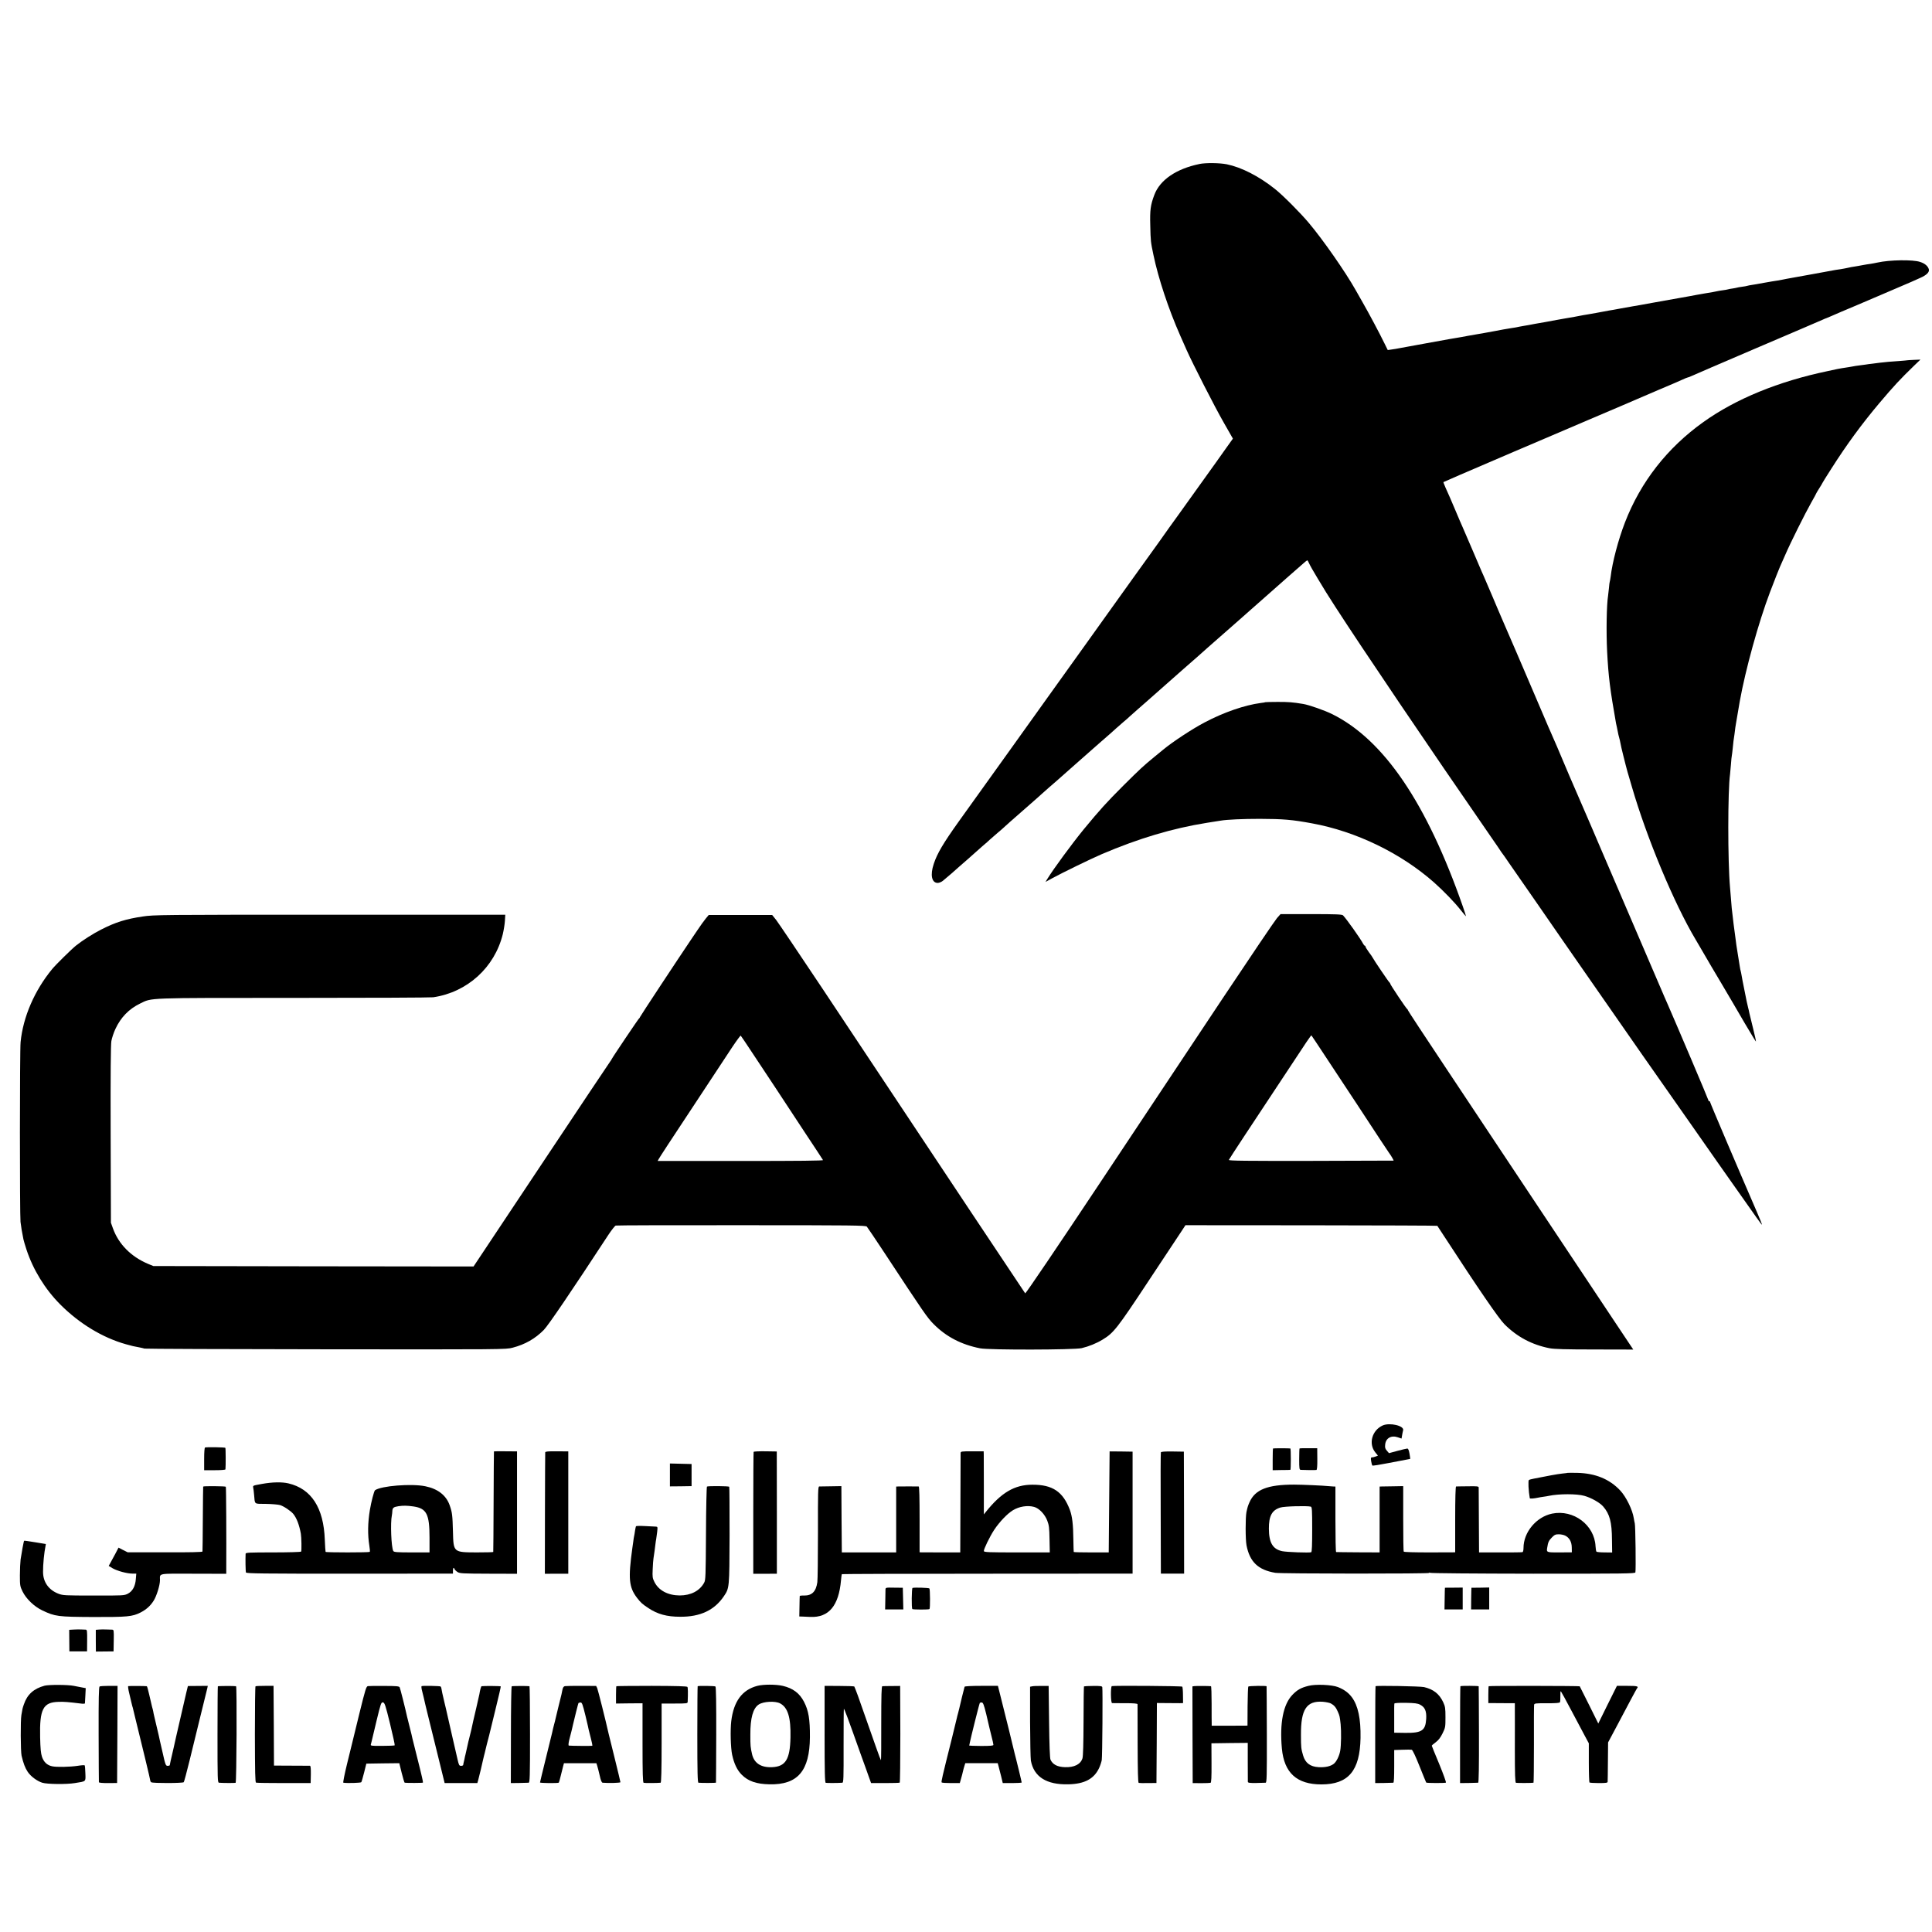 <?xml version="1.0" standalone="no"?>
<!DOCTYPE svg PUBLIC "-//W3C//DTD SVG 20010904//EN"
 "http://www.w3.org/TR/2001/REC-SVG-20010904/DTD/svg10.dtd">
<svg version="1.0" xmlns="http://www.w3.org/2000/svg"
 width="2186pt" height="2186pt" viewBox="0 0 2186 2186"
 preserveAspectRatio="xMidYMid meet">
<g transform="translate(0,2186) scale(0.1,-0.1)"
fill="#000000" stroke="none">
<path d="M13570 20004 c-261 -54 -446 -180 -509 -349 -43 -114 -51 -171 -46
-345 4 -180 5 -188 36 -335 55 -264 170 -611 302 -910 24 -55 57 -129 73 -165
64 -145 320 -647 419 -819 l105 -184 -78 -109 c-88 -125 -95 -134 -345 -483
-103 -143 -191 -267 -197 -275 -6 -8 -51 -71 -101 -140 -49 -69 -102 -143
-117 -165 -16 -22 -144 -201 -286 -398 -141 -197 -272 -380 -290 -405 -18 -26
-138 -193 -266 -372 -248 -345 -347 -483 -420 -586 -25 -35 -223 -312 -440
-615 -217 -303 -468 -653 -557 -777 -180 -252 -249 -368 -288 -487 -42 -125
-23 -215 45 -215 15 0 40 10 56 22 24 18 176 150 194 168 3 3 41 36 85 74 44
39 85 75 90 80 6 6 42 38 80 71 39 33 77 66 85 75 8 8 47 42 85 74 39 33 75
64 80 70 6 6 102 92 215 190 113 99 210 184 215 190 6 6 42 38 80 71 39 33 75
64 81 70 10 9 69 61 209 185 28 25 82 72 119 105 38 33 76 67 85 75 9 9 50 45
91 80 77 66 141 123 170 150 8 8 45 40 80 70 36 30 70 60 75 66 6 5 46 41 90
80 44 38 86 75 95 83 8 8 105 93 215 190 110 96 202 178 205 181 3 3 39 34 80
70 41 36 77 67 80 70 7 8 169 150 415 366 50 43 95 83 101 89 6 5 42 37 79 70
38 33 114 101 170 150 56 50 168 149 249 220 82 72 165 145 185 162 20 18 39
33 42 33 4 0 13 -15 20 -32 7 -18 51 -96 98 -173 74 -124 112 -185 196 -315
301 -467 1063 -1594 1764 -2608 58 -84 111 -160 116 -170 6 -9 13 -19 16 -22
3 -3 35 -48 70 -100 36 -52 182 -263 325 -468 142 -206 264 -381 269 -389 9
-14 64 -93 200 -288 19 -27 117 -168 217 -312 454 -653 618 -888 710 -1018 55
-77 220 -313 368 -525 148 -212 275 -393 282 -403 7 -10 69 -98 138 -196 310
-441 353 -501 356 -498 2 2 -23 66 -57 143 -208 480 -529 1233 -529 1243 0 6
-4 11 -10 11 -5 0 -10 5 -10 11 0 9 -366 870 -462 1089 -11 25 -26 59 -33 75
-62 144 -597 1392 -611 1423 -8 17 -20 47 -28 65 -7 17 -48 113 -91 212 -42
99 -83 195 -91 213 -8 17 -20 47 -28 65 -8 17 -51 117 -96 222 -77 179 -110
255 -130 300 -5 11 -36 85 -70 165 -34 80 -67 159 -74 175 -8 17 -28 64 -46
105 -18 41 -38 89 -46 105 -20 46 -197 460 -276 645 -39 91 -78 183 -88 205
-10 22 -46 105 -80 185 -34 80 -70 163 -80 185 -10 22 -37 85 -60 140 -23 55
-48 114 -55 130 -8 17 -35 80 -60 140 -26 61 -53 124 -61 140 -7 17 -56 131
-109 255 -53 124 -103 239 -110 255 -8 17 -41 93 -73 170 -63 149 -75 176
-117 269 -14 32 -25 60 -23 61 3 3 224 98 788 340 151 64 289 123 305 130 17
8 264 113 550 235 286 122 534 227 550 235 17 7 122 53 235 101 113 47 233 99
268 115 34 16 66 29 71 29 4 0 21 6 37 14 16 8 346 150 734 316 388 165 724
310 747 320 24 11 45 20 48 20 2 0 28 11 57 24 29 13 161 70 293 125 132 56
249 106 260 111 38 17 110 48 210 90 55 23 118 50 140 60 22 10 68 31 103 46
71 31 106 66 96 98 -11 36 -45 65 -98 82 -81 28 -345 24 -484 -7 -23 -5 -59
-12 -80 -15 -20 -2 -59 -9 -87 -14 -27 -6 -68 -12 -90 -16 -22 -3 -56 -9 -75
-14 -19 -4 -57 -12 -85 -16 -27 -4 -54 -8 -60 -9 -10 -3 -512 -93 -550 -100
-11 -2 -31 -6 -45 -9 -14 -3 -41 -8 -60 -11 -19 -2 -87 -14 -150 -25 -63 -12
-128 -23 -144 -25 -15 -2 -35 -6 -45 -9 -9 -3 -36 -8 -61 -11 -25 -3 -52 -8
-61 -11 -10 -3 -31 -6 -48 -9 -17 -2 -38 -6 -48 -9 -10 -3 -38 -8 -63 -11 -25
-3 -52 -8 -60 -10 -8 -2 -31 -7 -50 -10 -19 -3 -62 -10 -95 -16 -33 -6 -71
-13 -85 -15 -14 -3 -50 -9 -80 -15 -30 -5 -91 -16 -135 -24 -44 -8 -170 -31
-280 -50 -110 -20 -213 -39 -230 -41 -16 -3 -77 -14 -135 -24 -58 -11 -118
-22 -135 -24 -16 -3 -82 -15 -145 -27 -63 -11 -128 -23 -145 -25 -16 -3 -61
-11 -100 -19 -38 -7 -88 -16 -110 -19 -22 -4 -62 -11 -90 -16 -83 -16 -109
-21 -135 -25 -14 -2 -65 -11 -115 -20 -49 -10 -101 -19 -115 -21 -24 -4 -89
-16 -100 -19 -3 0 -26 -4 -51 -8 -80 -13 -102 -17 -179 -32 -68 -13 -159 -29
-310 -55 -30 -6 -64 -12 -75 -14 -11 -2 -40 -7 -65 -11 -25 -4 -54 -9 -65 -11
-29 -6 -236 -43 -265 -48 -14 -2 -65 -11 -115 -21 -49 -9 -101 -19 -115 -21
-14 -2 -41 -7 -60 -11 -58 -11 -64 -12 -106 -18 l-42 -6 -36 73 c-53 110 -181
350 -249 468 -33 58 -69 120 -79 139 -113 201 -367 566 -527 756 -96 115 -296
316 -386 387 -182 145 -379 245 -545 279 -83 16 -237 18 -310 3z"/>
<path d="M21577 17783 c-1 -1 -42 -4 -91 -8 -94 -6 -159 -12 -216 -19 -19 -3
-57 -8 -85 -11 -27 -3 -61 -7 -75 -10 -14 -2 -47 -7 -75 -10 -27 -3 -57 -8
-65 -10 -8 -2 -32 -6 -52 -9 -60 -9 -109 -17 -127 -21 -9 -2 -59 -13 -112 -24
-556 -116 -1038 -314 -1404 -575 -410 -292 -712 -679 -889 -1137 -76 -197
-143 -451 -162 -614 -4 -27 -8 -53 -10 -56 -2 -3 -6 -34 -9 -70 -4 -35 -8 -75
-10 -88 -17 -105 -22 -410 -11 -631 15 -289 33 -429 101 -815 3 -16 8 -37 10
-45 2 -8 7 -31 10 -50 3 -19 10 -48 15 -65 5 -16 12 -46 15 -65 3 -19 17 -80
31 -135 14 -55 27 -107 29 -115 3 -16 27 -101 70 -245 167 -575 477 -1318 720
-1725 50 -85 103 -175 117 -200 14 -25 89 -153 168 -285 78 -132 199 -337 268
-457 70 -119 129 -215 130 -213 2 2 -12 68 -32 147 -20 79 -39 157 -42 173 -3
17 -10 48 -16 70 -5 22 -12 51 -15 65 -2 14 -15 77 -28 140 -13 63 -26 131
-29 151 -3 20 -8 42 -10 50 -3 8 -8 32 -11 54 -3 22 -12 78 -20 125 -16 98
-22 136 -30 205 -3 28 -8 61 -10 75 -5 32 -12 89 -31 255 -1 17 -6 66 -9 110
-4 44 -9 98 -10 120 -27 303 -26 1102 0 1285 2 14 6 63 10 110 3 47 8 92 10
100 2 8 6 44 10 80 3 36 7 75 9 86 2 12 7 45 11 75 3 30 8 65 10 79 3 14 7 39
9 55 4 28 29 174 41 240 65 361 212 892 342 1235 62 162 96 248 112 285 10 22
38 85 62 140 58 135 224 467 293 589 31 54 56 100 56 103 0 2 16 29 35 59 19
30 35 56 35 59 0 2 45 75 101 162 177 278 345 506 540 738 169 200 237 273
397 428 l71 68 -75 -3 c-42 -2 -76 -4 -77 -5z"/>
<path d="M14318 13915 c-2 -2 -25 -6 -53 -9 -181 -24 -418 -105 -635 -220
-136 -71 -363 -220 -470 -309 -8 -6 -53 -43 -100 -82 -119 -97 -162 -137 -351
-325 -188 -188 -265 -273 -448 -495 -133 -163 -341 -446 -409 -557 l-23 -37
73 40 c115 63 442 222 563 274 419 179 802 293 1190 355 72 11 142 22 158 25
71 12 251 20 442 20 264 -1 363 -9 590 -51 498 -91 1005 -337 1380 -668 110
-98 235 -227 302 -313 32 -40 58 -71 60 -70 1 2 -15 52 -36 112 -409 1171
-894 1885 -1478 2175 -87 43 -262 104 -328 115 -123 20 -162 23 -287 23 -75 0
-138 -2 -140 -3z"/>
<path d="M14448 11471 c-22 -25 -298 -433 -613 -906 -314 -473 -944 -1420
-1399 -2104 -458 -689 -831 -1240 -836 -1235 -7 8 -845 1267 -2298 3454 -262
393 -496 740 -520 771 l-45 56 -359 0 -359 0 -34 -41 c-18 -22 -61 -81 -94
-131 -34 -49 -66 -97 -71 -105 -148 -219 -580 -874 -580 -880 0 -5 -3 -10 -8
-12 -7 -3 -303 -443 -311 -462 -2 -6 -8 -15 -13 -21 -5 -5 -356 -531 -780
-1168 l-770 -1157 -1811 2 -1812 3 -63 26 c-190 81 -330 222 -394 400 l-23 64
-3 995 c-2 693 1 1015 8 1060 6 35 27 98 46 138 60 130 153 226 279 287 138
67 51 64 1742 64 843 0 1551 3 1575 7 386 57 694 337 787 714 11 47 22 115 24
153 l4 67 -1986 0 c-1917 0 -1991 -1 -2116 -20 -190 -28 -308 -65 -469 -147
-91 -46 -206 -119 -286 -182 -48 -38 -230 -217 -270 -266 -199 -242 -329 -541
-357 -826 -10 -93 -10 -1952 -1 -2034 6 -54 17 -118 33 -197 3 -15 18 -66 34
-115 75 -229 210 -449 382 -622 216 -217 480 -377 744 -451 76 -21 88 -24 155
-36 19 -4 44 -9 55 -13 11 -3 936 -7 2055 -8 1993 -2 2037 -2 2110 18 142 37
255 102 353 201 51 52 309 432 730 1075 37 56 75 104 84 106 10 3 650 5 1422
4 1270 0 1406 -2 1419 -16 8 -9 97 -142 199 -296 448 -681 485 -735 557 -807
142 -143 313 -232 526 -274 102 -20 1063 -18 1149 2 83 20 167 54 239 98 123
75 162 124 518 663 185 279 354 535 377 569 l40 61 1423 -1 c782 -1 1424 -3
1427 -6 2 -3 35 -52 72 -110 393 -604 622 -938 688 -1004 143 -143 311 -232
510 -271 54 -10 180 -14 510 -14 l437 -1 -208 312 c-115 172 -499 750 -854
1283 -355 534 -835 1255 -1066 1603 -232 348 -422 637 -422 642 0 4 -3 10 -7
12 -11 4 -193 277 -193 288 0 5 -3 10 -7 12 -8 3 -184 264 -192 283 -2 6 -21
33 -43 62 -21 29 -38 57 -38 63 0 5 -3 10 -8 10 -4 0 -12 9 -17 19 -30 59
-191 285 -229 324 -12 11 -78 14 -360 14 l-347 0 -41 -46z m-5921 -1546 c77
-115 191 -289 255 -385 63 -96 207 -314 319 -485 113 -170 208 -315 211 -321
5 -7 -266 -10 -932 -10 l-939 0 11 20 c13 24 114 179 479 731 146 220 305 462
354 537 50 75 93 133 96 130 4 -4 70 -101 146 -217z m6469 -17 c84 -127 157
-239 163 -247 19 -28 364 -551 458 -696 51 -77 96 -144 100 -150 15 -18 55
-85 51 -87 -2 0 -423 -2 -936 -3 -734 -1 -932 1 -928 11 3 7 83 131 179 276
96 144 276 418 402 608 328 498 349 529 354 524 2 -2 73 -108 157 -236z"/>
<path d="M15644 5731 c-120 -55 -162 -205 -84 -303 l31 -38 -26 -10 c-15 -6
-33 -10 -42 -10 -13 0 -14 -8 -9 -42 4 -24 10 -46 14 -50 4 -4 86 9 182 28 96
19 191 37 210 40 19 3 36 7 36 7 1 1 -2 28 -8 60 -7 40 -15 57 -25 57 -8 0
-58 -12 -111 -26 l-96 -26 -24 28 c-20 23 -23 35 -19 71 8 72 69 106 144 80
l41 -14 6 36 c3 20 9 46 12 58 14 51 -152 90 -232 54z"/>
<path d="M2320 5482 c-6 -2 -10 -53 -10 -130 l0 -127 120 0 c73 0 120 4 121
10 4 39 3 238 -1 243 -5 7 -211 10 -230 4z"/>
<path d="M14404 5471 c-2 -2 -4 -59 -4 -125 l0 -121 97 2 c54 0 100 1 103 2 7
1 7 241 0 242 -17 3 -192 3 -196 0z"/>
<path d="M14704 5471 c-2 -2 -4 -58 -4 -123 0 -105 2 -118 18 -119 51 -3 168
-4 177 -1 7 1 11 47 10 124 l-1 122 -98 0 c-54 1 -100 -1 -102 -3z"/>
<path d="M5589 5438 c-1 -2 -3 -257 -4 -568 -1 -311 -3 -567 -4 -570 0 -3 -85
-5 -188 -5 -264 1 -262 0 -268 236 -5 183 -8 215 -37 297 -39 112 -133 186
-274 215 -156 33 -504 5 -571 -45 -11 -9 -43 -132 -58 -223 -24 -143 -26 -282
-6 -404 6 -36 8 -67 5 -70 -8 -8 -495 -8 -500 0 -2 4 -6 66 -9 138 -13 361
-152 576 -412 637 -72 17 -182 15 -298 -6 -105 -19 -104 -18 -100 -42 3 -12 7
-49 10 -82 10 -111 -4 -101 131 -102 65 -1 138 -7 161 -13 40 -11 123 -66 151
-100 39 -48 68 -125 86 -224 7 -40 10 -193 3 -203 -3 -5 -145 -9 -316 -9 -270
0 -311 -2 -312 -15 -3 -54 -1 -201 4 -212 4 -12 179 -14 1173 -14 l1169 1 0
33 c0 33 9 42 18 18 3 -8 18 -23 34 -33 25 -16 56 -18 350 -19 l323 -1 0 693
0 692 -130 1 c-71 1 -131 0 -131 -1z m-911 -623 c149 -22 182 -86 182 -354 l0
-166 -201 0 c-169 0 -202 3 -209 16 -23 41 -34 320 -16 404 2 11 5 31 5 45 2
40 13 49 71 58 57 8 95 7 168 -3z"/>
<path d="M6169 5427 c-1 -6 -2 -318 -3 -693 l-1 -681 133 1 132 0 0 692 0 692
-130 1 c-97 1 -130 -2 -131 -12z"/>
<path d="M8527 5433 c-2 -4 -4 -317 -4 -694 l0 -686 134 0 133 1 0 691 -1 692
-128 2 c-71 1 -131 -2 -134 -6z"/>
<path d="M10869 5417 c0 -12 -1 -269 -2 -572 l-2 -550 -230 0 -230 1 0 372 c0
242 -3 372 -10 373 -14 1 -206 1 -232 0 l-23 -1 0 -372 0 -373 -308 0 -307 0
-3 375 -2 375 -118 -2 c-64 -1 -124 -2 -133 -2 -13 -1 -15 -58 -14 -518 0
-285 -3 -539 -7 -565 -15 -106 -61 -152 -150 -151 -27 1 -49 -2 -49 -5 -1 -4
-2 -58 -3 -119 l-2 -113 36 -1 c19 -1 59 -2 89 -4 209 -9 322 127 347 416 3
35 7 65 10 68 2 2 743 5 1647 5 l1642 1 0 690 0 690 -130 2 -130 1 -5 -571 -5
-572 -198 0 c-108 0 -198 2 -198 5 -1 3 -3 64 -4 135 -2 181 -13 268 -40 342
-78 206 -196 285 -424 284 -202 0 -352 -89 -529 -311 l-20 -25 0 325 c-1 179
-1 339 -1 357 l-1 32 -130 0 c-127 0 -130 -1 -131 -22z m831 -607 c57 -15 123
-84 150 -157 19 -49 23 -82 25 -208 l3 -150 -371 0 c-321 0 -372 2 -375 15 -3
20 67 164 116 239 61 92 150 185 213 223 71 43 164 58 239 38z"/>
<path d="M13135 5427 c-3 -7 -4 -318 -2 -692 l2 -680 132 0 131 0 -1 690 -2
690 -128 2 c-90 1 -129 -2 -132 -10z"/>
<path d="M7580 5171 l0 -129 123 1 122 2 0 125 0 125 -122 3 -123 3 0 -130z"/>
<path d="M17738 5195 c-2 -1 -30 -5 -63 -8 -53 -6 -160 -25 -318 -57 -27 -5
-53 -12 -58 -16 -10 -6 -5 -123 10 -206 1 -7 46 -4 97 7 12 3 39 7 60 10 21 3
48 7 59 10 114 24 318 24 401 0 79 -22 174 -76 213 -120 74 -85 99 -176 100
-377 l2 -144 -85 1 c-46 0 -88 4 -92 8 -5 4 -9 32 -11 62 -12 240 -249 418
-491 369 -179 -37 -324 -210 -324 -389 0 -24 -5 -45 -11 -47 -7 -2 -120 -4
-252 -3 l-240 0 -2 360 c-1 198 -2 367 -2 375 -1 13 -21 15 -123 13 -68 0
-127 -2 -133 -2 -6 -1 -10 -132 -10 -373 l0 -372 -288 -1 c-170 0 -291 3 -294
9 -4 5 -6 174 -6 375 l0 366 -111 -2 c-61 -1 -121 -2 -133 -2 l-23 -1 0 -373
0 -372 -242 1 c-134 1 -246 2 -250 3 -5 0 -8 168 -8 371 l0 370 -27 1 c-16 1
-39 3 -53 4 -51 6 -297 17 -389 17 -299 0 -440 -56 -503 -199 -19 -42 -23 -58
-35 -113 -12 -62 -12 -308 1 -375 37 -188 131 -278 326 -311 65 -11 1750 -12
1743 -1 -4 6 -1 7 8 1 8 -5 497 -9 1166 -10 1037 0 1153 1 1157 15 7 24 1 533
-7 556 -3 11 -8 36 -11 56 -14 95 -87 244 -154 315 -121 129 -281 194 -484
199 -59 1 -109 1 -110 0z m-2907 -382 c14 -4 16 -35 16 -258 0 -176 -3 -255
-11 -258 -25 -8 -276 1 -329 12 -106 23 -149 95 -150 253 -1 146 35 212 131
241 44 14 300 21 343 10z m2879 -328 c48 -25 73 -70 74 -133 l1 -56 -137 -1
c-148 -1 -151 0 -142 52 10 64 17 80 52 116 31 32 42 37 80 37 23 0 56 -7 72
-15z"/>
<path d="M2299 5040 c-1 -3 -3 -167 -4 -365 -1 -198 -3 -365 -4 -370 -1 -7
-146 -10 -423 -9 l-423 0 -52 26 -52 27 -14 -27 c-7 -15 -32 -61 -55 -103
l-42 -77 43 -26 c53 -31 166 -61 226 -61 l43 0 -5 -60 c-6 -83 -37 -139 -90
-167 -41 -21 -50 -22 -387 -21 -328 0 -348 1 -400 21 -110 43 -173 132 -173
247 -1 84 13 220 28 293 3 12 4 22 3 22 -2 0 -57 9 -122 20 -65 11 -121 19
-123 17 -5 -5 -29 -137 -40 -212 -4 -33 -8 -114 -8 -180 0 -112 2 -124 29
-180 42 -86 133 -173 226 -217 144 -68 173 -72 574 -74 387 -1 443 4 536 51
64 33 111 74 148 133 33 51 72 176 72 232 0 82 -35 75 381 74 l369 -1 0 56 c2
345 -1 925 -5 929 -7 7 -255 9 -256 2z"/>
<path d="M7999 5040 c-4 -3 -10 -242 -11 -530 -3 -486 -4 -528 -21 -558 -50
-92 -150 -144 -277 -144 -132 1 -237 56 -285 152 -22 44 -24 57 -20 143 2 52
6 108 9 124 9 58 16 109 21 153 3 25 7 56 10 68 2 13 7 50 11 81 6 55 5 57
-17 58 -13 0 -68 3 -121 6 -54 3 -100 2 -102 -2 -2 -3 -7 -27 -11 -51 -3 -25
-8 -52 -10 -60 -2 -8 -7 -37 -10 -65 -4 -27 -8 -59 -10 -70 -48 -347 -39 -443
52 -563 43 -56 61 -72 131 -118 102 -68 208 -97 357 -97 228 -2 389 74 496
233 62 92 62 92 64 688 0 298 -1 545 -4 550 -7 8 -238 10 -252 2z"/>
<path d="M10019 3876 c0 -11 -1 -67 -2 -124 l-2 -102 103 0 103 0 -3 123 -3
122 -97 1 c-94 2 -98 1 -99 -20z"/>
<path d="M10325 3893 c-10 -3 -13 -229 -2 -239 7 -7 187 -8 194 0 9 8 7 225
-1 233 -8 8 -171 13 -191 6z"/>
<path d="M16349 3895 c-1 0 -2 -55 -3 -122 l-2 -123 103 0 103 0 0 123 0 124
-100 -1 c-55 0 -101 0 -101 -1z"/>
<path d="M16649 3895 c-1 0 -2 -55 -3 -123 l-1 -122 103 0 102 0 0 124 0 124
-100 -2 c-55 0 -100 -1 -101 -1z"/>
<path d="M834 3422 l-51 -3 1 -122 1 -122 100 0 100 0 1 123 c1 105 -1 122
-15 123 -9 0 -32 1 -51 2 -19 1 -58 1 -86 -1z"/>
<path d="M1119 3422 l-35 -3 0 -123 1 -123 100 1 100 1 2 123 c2 119 1 122
-20 123 -12 0 -42 1 -67 2 -25 1 -61 1 -81 -1z"/>
<path d="M505 2787 c-123 -33 -197 -99 -235 -212 -16 -47 -15 -43 -28 -120
-11 -64 -9 -410 2 -460 20 -85 40 -139 69 -182 34 -52 106 -105 165 -124 54
-17 273 -20 369 -4 131 21 122 13 119 110 -1 47 -5 87 -8 91 -4 3 -40 1 -81
-6 -89 -13 -238 -16 -287 -5 -57 12 -94 47 -115 107 -13 41 -18 92 -21 223 -7
318 34 395 209 399 64 2 102 -1 250 -19 26 -4 47 -3 48 2 0 4 2 45 5 90 l4 82
-53 10 c-28 6 -65 13 -82 16 -69 14 -281 14 -330 2z"/>
<path d="M8569 2785 c-172 -45 -268 -175 -295 -399 -12 -102 -7 -301 10 -381
22 -101 56 -173 109 -226 73 -73 166 -105 313 -108 320 -7 455 151 458 534 1
202 -15 300 -67 400 -50 97 -125 153 -240 180 -78 18 -219 18 -288 0z m257
-198 c88 -46 123 -159 118 -385 -5 -248 -55 -330 -207 -337 -124 -6 -203 44
-227 144 -19 83 -20 95 -20 223 -1 188 30 300 95 342 53 35 185 42 241 13z"/>
<path d="M14805 2785 c-85 -21 -127 -45 -181 -101 -105 -108 -146 -320 -120
-608 26 -276 169 -406 447 -406 306 0 436 154 443 525 4 217 -28 367 -98 461
-38 51 -87 87 -157 115 -67 27 -255 35 -334 14z m253 -199 c36 -19 58 -44 78
-91 22 -50 23 -54 33 -145 8 -80 6 -242 -5 -300 -10 -59 -44 -126 -74 -148
-37 -28 -96 -41 -169 -37 -96 5 -152 47 -177 133 -22 75 -24 90 -24 232 -2
289 63 388 248 375 34 -3 75 -11 90 -19z"/>
<path d="M1127 2778 c-9 -5 -12 -139 -11 -540 1 -293 2 -538 3 -543 1 -7 40
-10 104 -10 l102 1 3 549 2 550 -96 0 c-52 0 -101 -3 -107 -7z"/>
<path d="M1451 2782 c-4 -1 0 -37 11 -80 10 -42 21 -88 24 -102 3 -14 8 -34
11 -45 4 -11 8 -25 9 -32 1 -7 9 -40 18 -75 88 -356 176 -722 176 -733 0 -8 6
-17 12 -21 20 -12 358 -11 367 1 5 5 34 116 66 245 31 129 86 352 121 495 36
143 67 269 69 280 3 11 7 31 11 45 l5 25 -112 -1 -113 -1 -18 -74 c-25 -108
-109 -471 -114 -494 -2 -11 -15 -70 -29 -130 -35 -150 -43 -186 -44 -197 -1
-5 -11 -8 -24 -8 -22 0 -26 10 -60 163 -21 89 -39 171 -41 182 -4 18 -36 154
-53 225 -3 14 -8 34 -9 45 -2 11 -8 36 -14 55 -5 19 -19 79 -31 133 -12 53
-24 98 -28 98 -15 3 -202 4 -210 1z"/>
<path d="M2465 2780 c-2 -3 -4 -250 -4 -548 0 -504 1 -542 17 -543 45 -4 178
-4 188 -1 11 3 16 1091 5 1093 -24 4 -204 3 -206 -1z"/>
<path d="M2891 2780 c-4 -3 -7 -248 -7 -545 1 -429 3 -541 13 -545 7 -3 149
-5 316 -5 l302 0 2 98 c1 67 -2 97 -10 98 -7 0 -101 1 -209 1 l-198 1 -2 451
-3 451 -98 0 c-55 0 -102 -2 -106 -5z"/>
<path d="M4163 2782 c-19 -3 -28 -31 -98 -315 -42 -172 -79 -321 -81 -332 -2
-11 -28 -116 -57 -232 -29 -119 -48 -214 -42 -214 48 -7 198 -2 203 6 4 5 18
55 32 110 l25 100 186 3 187 2 27 -110 c15 -60 30 -110 34 -111 25 -4 204 -3
206 1 2 3 -3 32 -11 65 -8 33 -17 69 -19 80 -3 11 -22 90 -44 176 -22 85 -42
166 -45 180 -2 13 -16 71 -31 129 -15 58 -28 112 -30 120 -19 89 -77 318 -83
329 -7 12 -40 15 -173 15 -90 1 -174 0 -186 -2z m250 -425 c32 -131 56 -241
53 -245 -4 -3 -67 -6 -141 -6 -122 -1 -134 1 -129 16 2 9 6 25 9 35 2 10 27
114 55 231 48 198 53 213 73 210 19 -3 28 -28 80 -241z"/>
<path d="M4771 2782 c-5 -2 -3 -26 5 -55 8 -29 16 -63 19 -77 2 -14 23 -99 45
-190 22 -91 74 -302 116 -470 l75 -305 185 0 185 0 10 35 c11 41 48 193 55
230 3 14 7 33 10 42 3 9 7 25 9 35 2 10 13 54 24 99 12 45 23 90 26 100 2 10
33 138 69 283 36 145 64 267 62 270 -3 5 -189 6 -217 2 -6 -1 -18 -45 -25 -91
-1 -8 -17 -76 -34 -150 -18 -74 -33 -142 -35 -150 -19 -90 -26 -120 -34 -150
-9 -31 -33 -134 -47 -200 -3 -14 -6 -29 -8 -35 -2 -5 -7 -28 -11 -50 -5 -22
-10 -43 -11 -47 -1 -5 -2 -12 -3 -18 0 -5 -11 -10 -24 -10 -21 0 -25 8 -40 73
-9 39 -35 153 -58 252 -35 153 -58 253 -74 325 -2 8 -10 42 -18 75 -8 33 -18
78 -23 100 -4 22 -8 46 -10 53 -1 8 -5 17 -9 20 -6 6 -197 10 -214 4z"/>
<path d="M5790 2780 c-5 -3 -9 -251 -9 -550 l-1 -545 93 1 c50 1 99 2 108 3
14 1 16 57 16 546 0 300 -3 545 -6 546 -26 4 -195 3 -201 -1z"/>
<path d="M6394 2782 c-16 -2 -24 -13 -30 -40 -9 -47 -6 -35 -44 -187 -17 -71
-33 -137 -35 -145 -1 -8 -8 -35 -15 -60 -11 -43 -14 -53 -24 -100 -3 -10 -34
-139 -70 -285 -36 -146 -66 -269 -66 -273 0 -8 206 -10 213 -2 2 3 12 37 21
75 9 39 21 87 27 108 l10 37 184 0 183 0 10 -32 c6 -18 18 -68 28 -110 12 -55
22 -78 33 -79 72 -6 201 -2 201 6 0 5 -30 129 -66 275 -36 146 -67 270 -68
275 -32 145 -121 497 -129 515 l-12 24 -165 1 c-91 0 -175 -1 -186 -3z m231
-337 c20 -85 37 -156 36 -157 0 -2 10 -42 23 -91 13 -48 21 -89 17 -90 -5 -3
-243 -1 -264 2 -9 1 -5 36 13 101 7 25 14 53 16 62 2 10 6 27 9 38 3 11 7 28
9 39 13 58 58 237 61 241 2 3 12 6 23 7 17 1 24 -18 57 -152z"/>
<path d="M6974 2781 c-2 -2 -4 -47 -4 -100 l0 -96 150 2 150 1 0 -448 c0 -349
3 -449 13 -452 10 -4 159 -3 192 1 7 1 11 145 11 449 l0 447 147 0 c140 0 147
1 148 20 4 103 3 159 -3 168 -5 8 -125 11 -403 12 -218 0 -399 -2 -401 -4z"/>
<path d="M7894 2781 c-2 -2 -4 -249 -4 -548 0 -427 3 -543 13 -544 38 -4 197
-3 198 1 1 3 2 247 3 543 1 353 -2 541 -9 545 -11 7 -194 9 -201 3z"/>
<path d="M9330 2239 c0 -429 3 -548 13 -551 10 -3 139 -3 188 1 13 1 15 47 14
414 0 226 1 416 3 421 4 8 42 -94 193 -519 28 -77 53 -147 56 -155 3 -8 18
-49 32 -90 l27 -75 157 0 c87 0 162 2 167 5 4 3 7 250 7 550 l-2 544 -95 -1
c-52 0 -100 -1 -107 -2 -9 -1 -12 -102 -12 -417 1 -229 -1 -417 -3 -419 -2 -3
-27 62 -55 143 -59 168 -155 441 -206 585 -20 54 -38 101 -41 105 -4 3 -81 6
-171 6 l-165 1 0 -546z"/>
<path d="M10914 2775 c-5 -14 -54 -215 -60 -245 -3 -14 -9 -38 -14 -55 -5 -16
-11 -41 -14 -55 -3 -14 -28 -117 -56 -230 -112 -447 -122 -491 -115 -498 3 -4
51 -7 106 -7 l99 0 14 50 c8 27 18 64 21 80 4 17 11 45 17 63 l10 32 183 0
184 0 10 -37 c6 -21 18 -72 29 -113 l18 -75 107 0 c59 0 107 3 107 7 0 4 -14
63 -30 130 -17 68 -32 130 -34 138 -3 8 -21 83 -41 165 -20 83 -38 157 -40
165 -4 17 -101 405 -115 460 l-9 35 -187 0 c-115 0 -188 -4 -190 -10z m245
-310 c17 -71 33 -139 35 -150 2 -11 14 -57 25 -102 12 -45 21 -87 21 -95 0
-10 -30 -13 -139 -13 -77 0 -137 3 -135 6 2 3 5 19 8 35 8 43 106 437 112 445
2 4 13 7 23 6 14 -1 24 -26 50 -132z"/>
<path d="M11679 2780 l-24 -5 0 -395 c1 -217 5 -415 9 -440 33 -184 177 -275
424 -269 183 4 290 61 348 184 13 28 26 68 30 90 7 40 12 797 6 825 -2 12 -22
15 -102 14 -55 0 -102 -3 -105 -5 -2 -3 -5 -179 -5 -391 -1 -260 -5 -397 -12
-422 -21 -69 -94 -105 -199 -101 -86 3 -138 30 -163 85 -7 17 -13 159 -16 429
l-5 405 -81 0 c-44 1 -91 -1 -105 -4z"/>
<path d="M12580 2782 c-15 -5 -13 -192 3 -192 6 -1 74 -1 150 -1 97 0 137 -4
138 -12 0 -7 1 -209 1 -449 1 -307 4 -438 12 -441 6 -2 54 -3 106 -2 l95 1 3
452 2 453 113 -1 c61 -1 128 -1 147 -1 l36 1 -1 89 c0 49 -4 93 -8 97 -7 8
-775 13 -797 6z"/>
<path d="M13513 2782 l-21 -3 1 -547 2 -547 95 -1 c52 0 100 2 107 4 9 3 12
61 11 225 l-1 222 206 3 205 2 0 -212 c0 -117 1 -220 1 -228 1 -12 18 -15 94
-14 50 1 99 2 107 3 13 1 15 67 14 544 -1 298 -2 544 -3 547 -1 8 -200 5 -207
-3 -3 -3 -7 -104 -8 -224 l-1 -218 -202 -1 -203 0 0 25 c-1 14 -1 115 -1 224
0 108 -3 197 -7 198 -21 3 -170 4 -189 1z"/>
<path d="M15564 2781 c-2 -2 -4 -250 -4 -550 l0 -546 98 1 c53 1 102 2 107 3
7 1 10 66 10 185 l0 185 91 3 c51 2 99 2 107 0 10 -2 43 -72 88 -185 40 -100
74 -184 76 -186 5 -7 213 -7 223 -1 5 3 -29 97 -75 209 -47 112 -85 206 -85
209 1 4 21 22 45 39 31 23 53 52 77 100 32 65 33 72 33 183 0 103 -3 121 -26
171 -44 93 -110 145 -216 170 -45 10 -539 19 -549 10z m504 -209 c55 -28 74
-73 69 -160 -8 -133 -49 -161 -237 -159 l-125 2 0 160 c-1 88 0 165 2 170 2 6
52 9 130 8 99 -2 133 -6 161 -21z"/>
<path d="M16524 2781 c-2 -2 -4 -250 -4 -550 l0 -546 98 1 c53 1 102 2 107 3
7 1 10 185 9 544 -1 298 -2 544 -3 547 -1 6 -201 7 -207 1z"/>
<path d="M16844 2781 c-2 -2 -4 -46 -4 -98 l0 -93 38 0 c20 -1 88 -1 150 -1
l112 0 0 -77 c0 -42 1 -244 0 -448 0 -286 3 -373 13 -376 10 -3 180 -3 198 1
3 0 5 196 5 434 -1 237 0 440 2 449 4 15 20 17 144 16 99 0 142 3 148 11 4 7
6 39 5 72 -1 33 1 57 6 52 4 -4 58 -102 119 -218 62 -115 131 -246 154 -290
l43 -80 0 -218 c0 -120 4 -221 7 -225 4 -4 52 -7 107 -7 81 0 99 3 99 15 1 8
2 112 3 230 l2 215 96 180 c53 99 125 234 159 300 35 66 67 124 71 130 23 25
5 30 -108 30 l-118 0 -106 -213 -105 -213 -103 208 c-57 114 -105 210 -107
213 -6 5 -1024 7 -1030 1z"/>
</g>
</svg>
